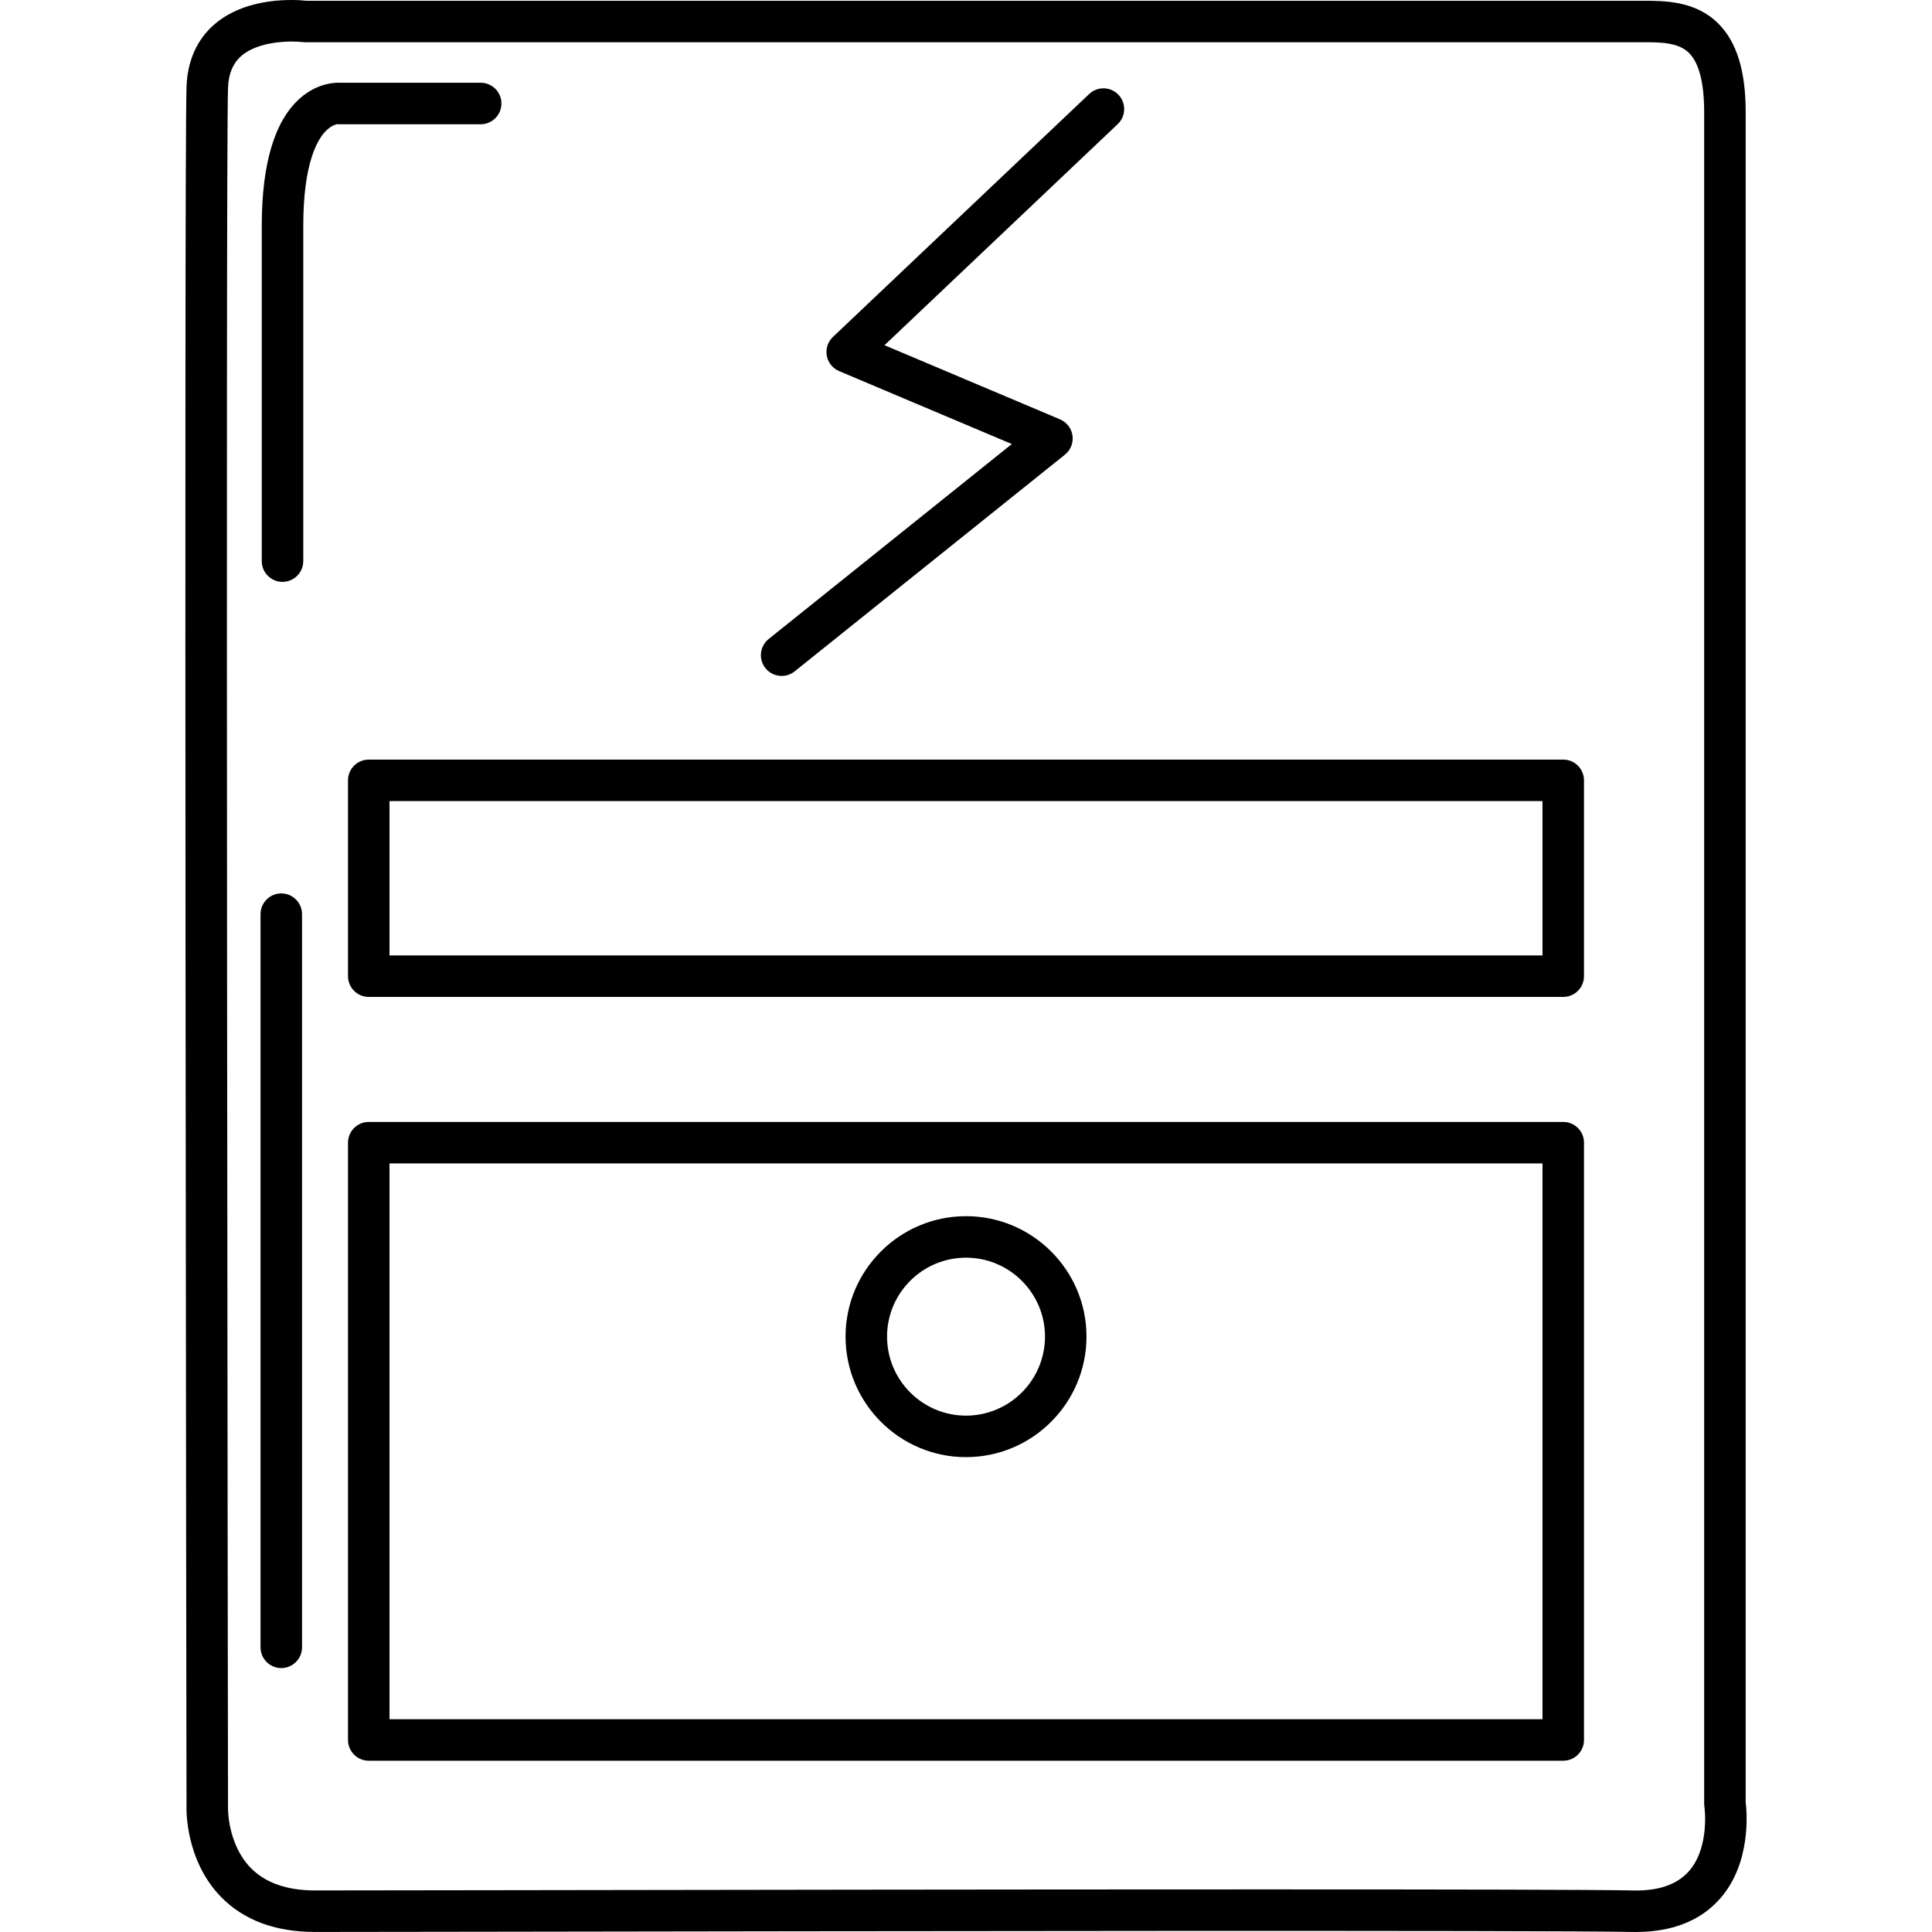 <?xml version="1.0" encoding="iso-8859-1"?>
<!-- Generator: Adobe Illustrator 16.0.0, SVG Export Plug-In . SVG Version: 6.00 Build 0)  -->
<!DOCTYPE svg PUBLIC "-//W3C//DTD SVG 1.1//EN" "http://www.w3.org/Graphics/SVG/1.1/DTD/svg11.dtd">
<svg version="1.1" id="Capa_1" xmlns="http://www.w3.org/2000/svg" xmlns:xlink="http://www.w3.org/1999/xlink" x="0px" y="0px"
	 width="757.349px" height="757.349px" viewBox="0 0 757.349 757.349" style="enable-background:new 0 0 757.349 757.349;"
	 xml:space="preserve">
<g>
	<g>
		<path d="M612.796,297.766H144.55c-4.49,0-8.134,3.644-8.134,8.134v76.759c0,4.49,3.644,8.135,8.134,8.135h468.246
			c4.489,0,8.134-3.645,8.134-8.135V305.9C620.93,301.406,617.285,297.766,612.796,297.766z M604.661,374.526H152.684v-60.492
			h451.977V374.526z"/>
		<path d="M684.309,706.414V43.919c0-16.138-3.506-27.484-10.725-34.687c-8.987-8.972-21.124-8.939-29.908-8.935H120.087
			c-4.042-0.435-23.063-1.81-35.916,9.15c-6.914,5.901-10.741,14.434-11.058,24.67c-0.968,30.478-0.045,648.5,0,674.578
			c-0.024,0.834-0.358,20.664,13.502,34.878c8.898,9.131,21.299,13.759,36.851,13.759c8.902,0,34.268-0.041,69.301-0.09
			c133.925-0.215,412.584-0.63,446.755,0.086c0.558,0.017,1.103,0.021,1.647,0.021c14.352,0,25.499-4.413,33.146-13.133
			C686.493,730.34,684.805,710.473,684.309,706.414z M662.087,733.487c-4.612,5.263-12.104,7.882-22.201,7.573
			c-14.442-0.306-72.014-0.407-143.886-0.407c-99.181,0-225.569,0.191-303.252,0.313c-35.021,0.053-60.374,0.09-69.276,0.09
			c-10.936,0-19.387-2.945-25.109-8.753c-9.078-9.216-8.984-23.112-8.98-23.425c-0.012-6.431-0.968-644.04-0.008-674.253
			c0.175-5.673,1.916-9.85,5.32-12.774c6.914-5.934,19.603-5.86,23.889-5.356c0.342,0.044,0.688,0.069,1.033,0.069H643.7
			c6.881-0.028,14.174-0.024,18.387,4.181c3.949,3.941,5.95,11.737,5.95,23.173v663.032c0,0.418,0.032,0.833,0.093,1.248
			C668.159,708.354,670.326,724.093,662.087,733.487z"/>
		<path d="M306.415,264.97c1.786,0,3.583-0.585,5.084-1.785l105.956-84.959c2.237-1.789,3.363-4.628,2.969-7.467
			c-0.398-2.834-2.257-5.259-4.893-6.373l-68.8-29.062l91.413-86.667c3.262-3.091,3.396-8.235,0.306-11.497
			c-3.096-3.262-8.24-3.396-11.498-0.305l-100.437,95.224c-1.993,1.887-2.9,4.656-2.408,7.357c0.488,2.701,2.306,4.974,4.835,6.04
			l67.695,28.591l-95.313,76.426c-3.506,2.81-4.067,7.93-1.261,11.436C301.673,263.929,304.032,264.97,306.415,264.97z"/>
		<path d="M612.796,439.801H144.55c-4.49,0-8.134,3.644-8.134,8.134v234.139c0,4.49,3.644,8.134,8.134,8.134h468.246
			c4.489,0,8.134-3.644,8.134-8.134V447.935C620.93,443.44,617.285,439.801,612.796,439.801z M604.661,673.939H152.684V456.068
			h451.977V673.939z"/>
		<path d="M378.673,571.199c26.045,0,47.233-21.2,47.233-47.258c0-26.024-21.188-47.197-47.233-47.197
			c-26.033,0-47.213,21.173-47.213,47.197C331.459,549.999,352.64,571.199,378.673,571.199z M378.673,493.013
			c17.073,0,30.966,13.876,30.966,30.929c0,17.09-13.893,30.99-30.966,30.99c-17.065,0-30.946-13.9-30.946-30.99
			C347.727,506.889,361.608,493.013,378.673,493.013z"/>
		<path d="M196.566,40.568c0-4.49-3.644-8.134-8.134-8.134h-54.851c-2.359-0.118-9.236,0.146-15.987,6.104
			c-9.939,8.776-14.982,25.618-14.982,50.056v131.363c0,4.49,3.644,8.134,8.134,8.134s8.134-3.644,8.134-8.134V88.595
			c0-24.833,5.629-34.089,8.984-37.396c2.505-2.464,4.596-2.525,4.478-2.558c0.598,0.143,0.398,0.069,1.004,0.065h55.087
			C192.922,48.702,196.566,45.058,196.566,40.568z"/>
		<path d="M110.262,350.222c-4.49,0-8.134,3.644-8.134,8.134v287.395c0,4.49,3.644,8.134,8.134,8.134
			c4.49,0,8.134-3.644,8.134-8.134V358.356C118.396,353.866,114.756,350.222,110.262,350.222z"/>
	</g>
</g>
<g>
</g>
<g>
</g>
<g>
</g>
<g>
</g>
<g>
</g>
<g>
</g>
<g>
</g>
<g>
</g>
<g>
</g>
<g>
</g>
<g>
</g>
<g>
</g>
<g>
</g>
<g>
</g>
<g>
</g>
</svg>
